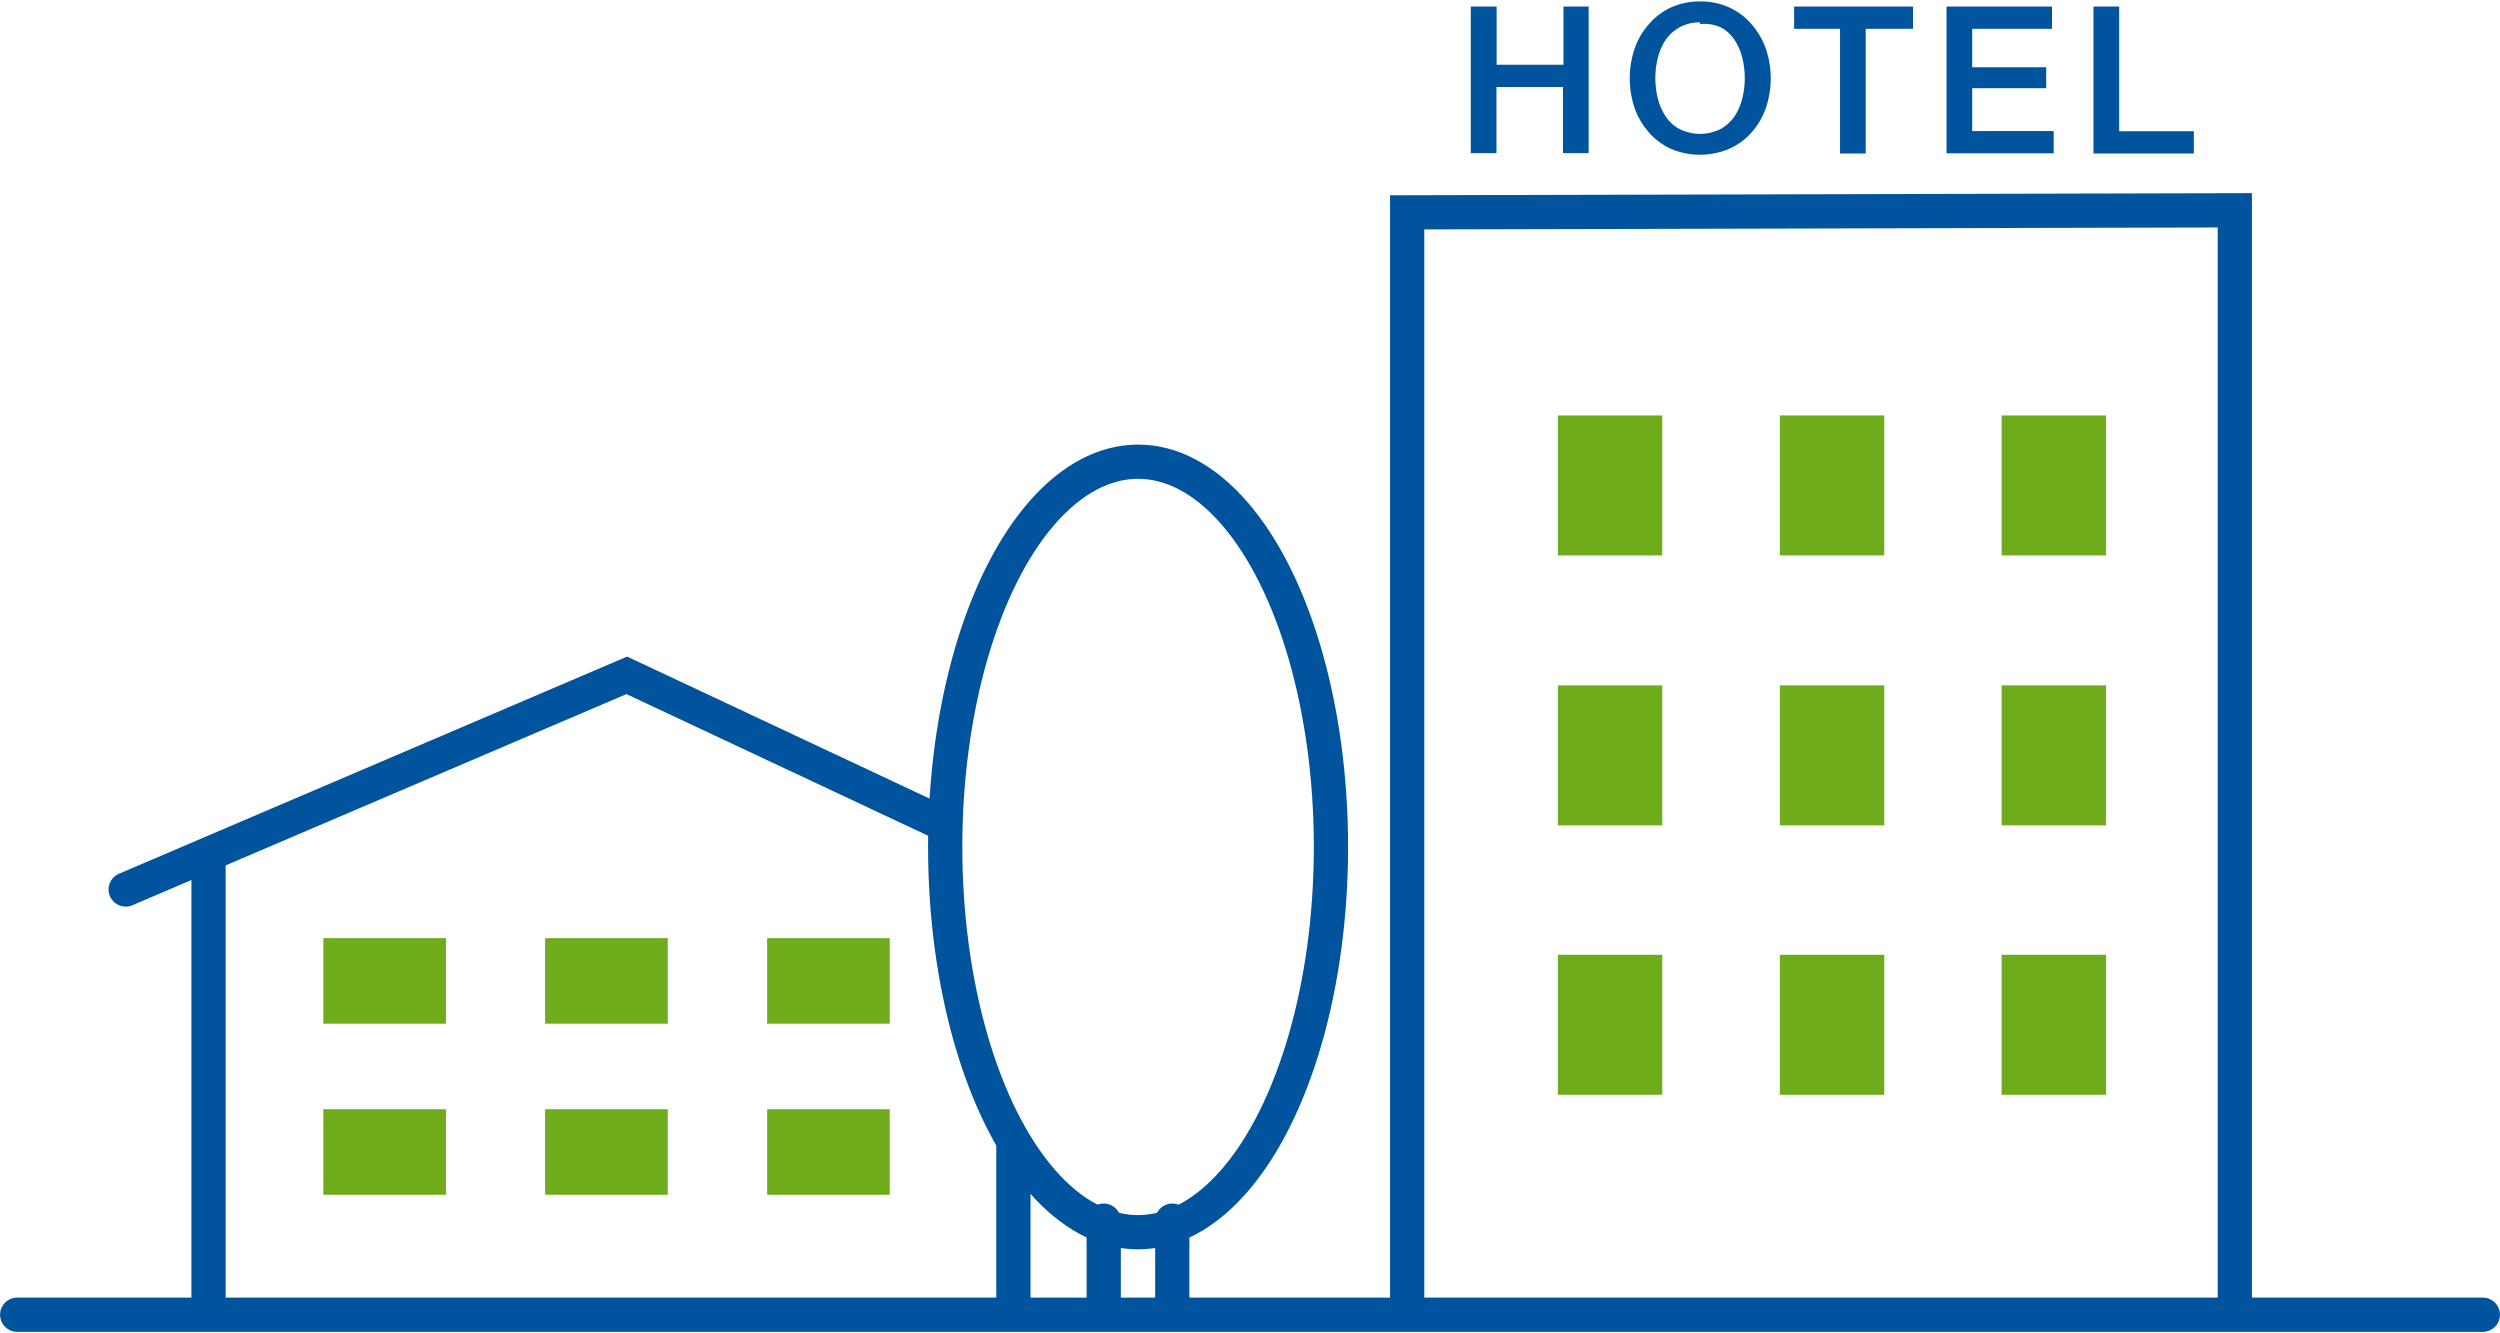 <?xml version="1.0" encoding="utf-8"?>
<svg xmlns="http://www.w3.org/2000/svg" xmlns:xlink="http://www.w3.org/1999/xlink" version="1.1" id="Bilder" x="0px" y="0px" viewBox="0 0 1469.8 782.2" style="enable-background:new 0 0 1469.8 782.2;" xml:space="preserve" width="120" height="64">
<style type="text/css">
	.st0{fill:none;stroke:#00549E;stroke-width:20.134;stroke-linecap:round;stroke-miterlimit:201.34;}
	.st1{fill:#6FAC1B;}
	.st2{fill:#00549E;}
</style>
<polyline class="st0" points="73.9,522.1 368.5,396.2 552.1,482.4 "/>
<line class="st0" x1="122.6" y1="505.4" x2="122.6" y2="770.5"/>
<line class="st0" x1="595.8" y1="672.7" x2="595.8" y2="770.5"/>
<path class="st0" d="M827.3,770.5V124l486.6-1.2v647.7"/>
<rect x="190.1" y="651.3" class="st1" width="72.1" height="50.3"/>
<rect x="320.5" y="651.3" class="st1" width="72.1" height="50.3"/>
<rect x="451" y="651.3" class="st1" width="72.1" height="50.3"/>
<rect x="190.1" y="550.7" class="st1" width="72.1" height="50.3"/>
<rect x="320.5" y="550.7" class="st1" width="72.1" height="50.3"/>
<rect x="451" y="550.7" class="st1" width="72.1" height="50.3"/>
<rect x="915.9" y="560.5" class="st1" width="61.4" height="82.3"/>
<rect x="1046.4" y="560.5" class="st1" width="61.4" height="82.3"/>
<rect x="1176.8" y="560.5" class="st1" width="61.4" height="82.3"/>
<rect x="915.9" y="402.1" class="st1" width="61.4" height="82.3"/>
<rect x="1046.4" y="402.1" class="st1" width="61.4" height="82.3"/>
<rect x="1176.8" y="402.1" class="st1" width="61.4" height="82.3"/>
<rect x="915.9" y="243.4" class="st1" width="61.4" height="82.3"/>
<rect x="1046.4" y="243.4" class="st1" width="61.4" height="82.3"/>
<rect x="1176.8" y="243.4" class="st1" width="61.4" height="82.3"/>
<path class="st2" d="M864.8,3h15.1v34.2h39.3V3H934v86.2h-15.1V50.3h-39.1v38.9h-15.1V3z"/>
<path class="st2" d="M999.5,0c6-0.1,11.9,1.1,17.3,3.6c5,2.3,9.5,5.7,13.1,9.9c3.6,4.2,6.4,9.1,8.3,14.3c3.8,11.3,3.8,23.5,0,34.8  c-1.8,5.2-4.6,10.1-8.3,14.3c-3.6,4.1-8.1,7.4-13.1,9.7c-11.1,4.7-23.6,4.7-34.6,0c-4.9-2.3-9.3-5.6-12.9-9.7  c-3.6-4.2-6.5-9-8.3-14.3c-3.8-11.3-3.8-23.5,0-34.8c1.8-5.3,4.6-10.1,8.3-14.3c3.6-4.2,7.9-7.5,12.9-9.9  C987.6,1.2,993.5-0.1,999.5,0z M999.5,12.3c-4.1-0.1-8.2,0.9-11.9,2.8c-3.3,1.8-6.1,4.3-8.3,7.4c-2.1,3.2-3.7,6.7-4.6,10.5  c-2,7.9-2,16.2,0,24.2c0.9,3.7,2.5,7.3,4.6,10.5c2.1,3.1,4.9,5.7,8.3,7.4c7.5,3.7,16.3,3.7,23.8,0c3.3-1.8,6.1-4.3,8.3-7.4  c2.1-3.2,3.7-6.7,4.6-10.5c2-7.9,2-16.2,0-24.2c-0.9-3.7-2.5-7.3-4.6-10.5c-2.1-3.1-4.9-5.7-8.3-7.4c-3.7-1.6-7.8-2.2-11.9-1.8V12.3  z"/>
<path class="st2" d="M1054.8,3h69.9v13.1h-27.8v73.3h-15.1V16.1h-27V3z"/>
<path class="st2" d="M1144.4,3h62v13.1h-46.9v22.6h43.5v12.3h-43.5v25.2h47.9v13.1h-63V3z"/>
<path class="st2" d="M1230.8,3h15.1v73.3h43.9v13.1h-59V3z"/>
<line class="st0" x1="1459.7" y1="772.1" x2="10.1" y2="772.1"/>
<ellipse class="st0" cx="669.1" cy="497.1" rx="113.4" ry="226.5"/>
<line class="st0" x1="648.9" y1="716.8" x2="648.9" y2="770.1"/>
<line class="st0" x1="689.2" y1="716.8" x2="689.2" y2="770.1"/>
</svg>
